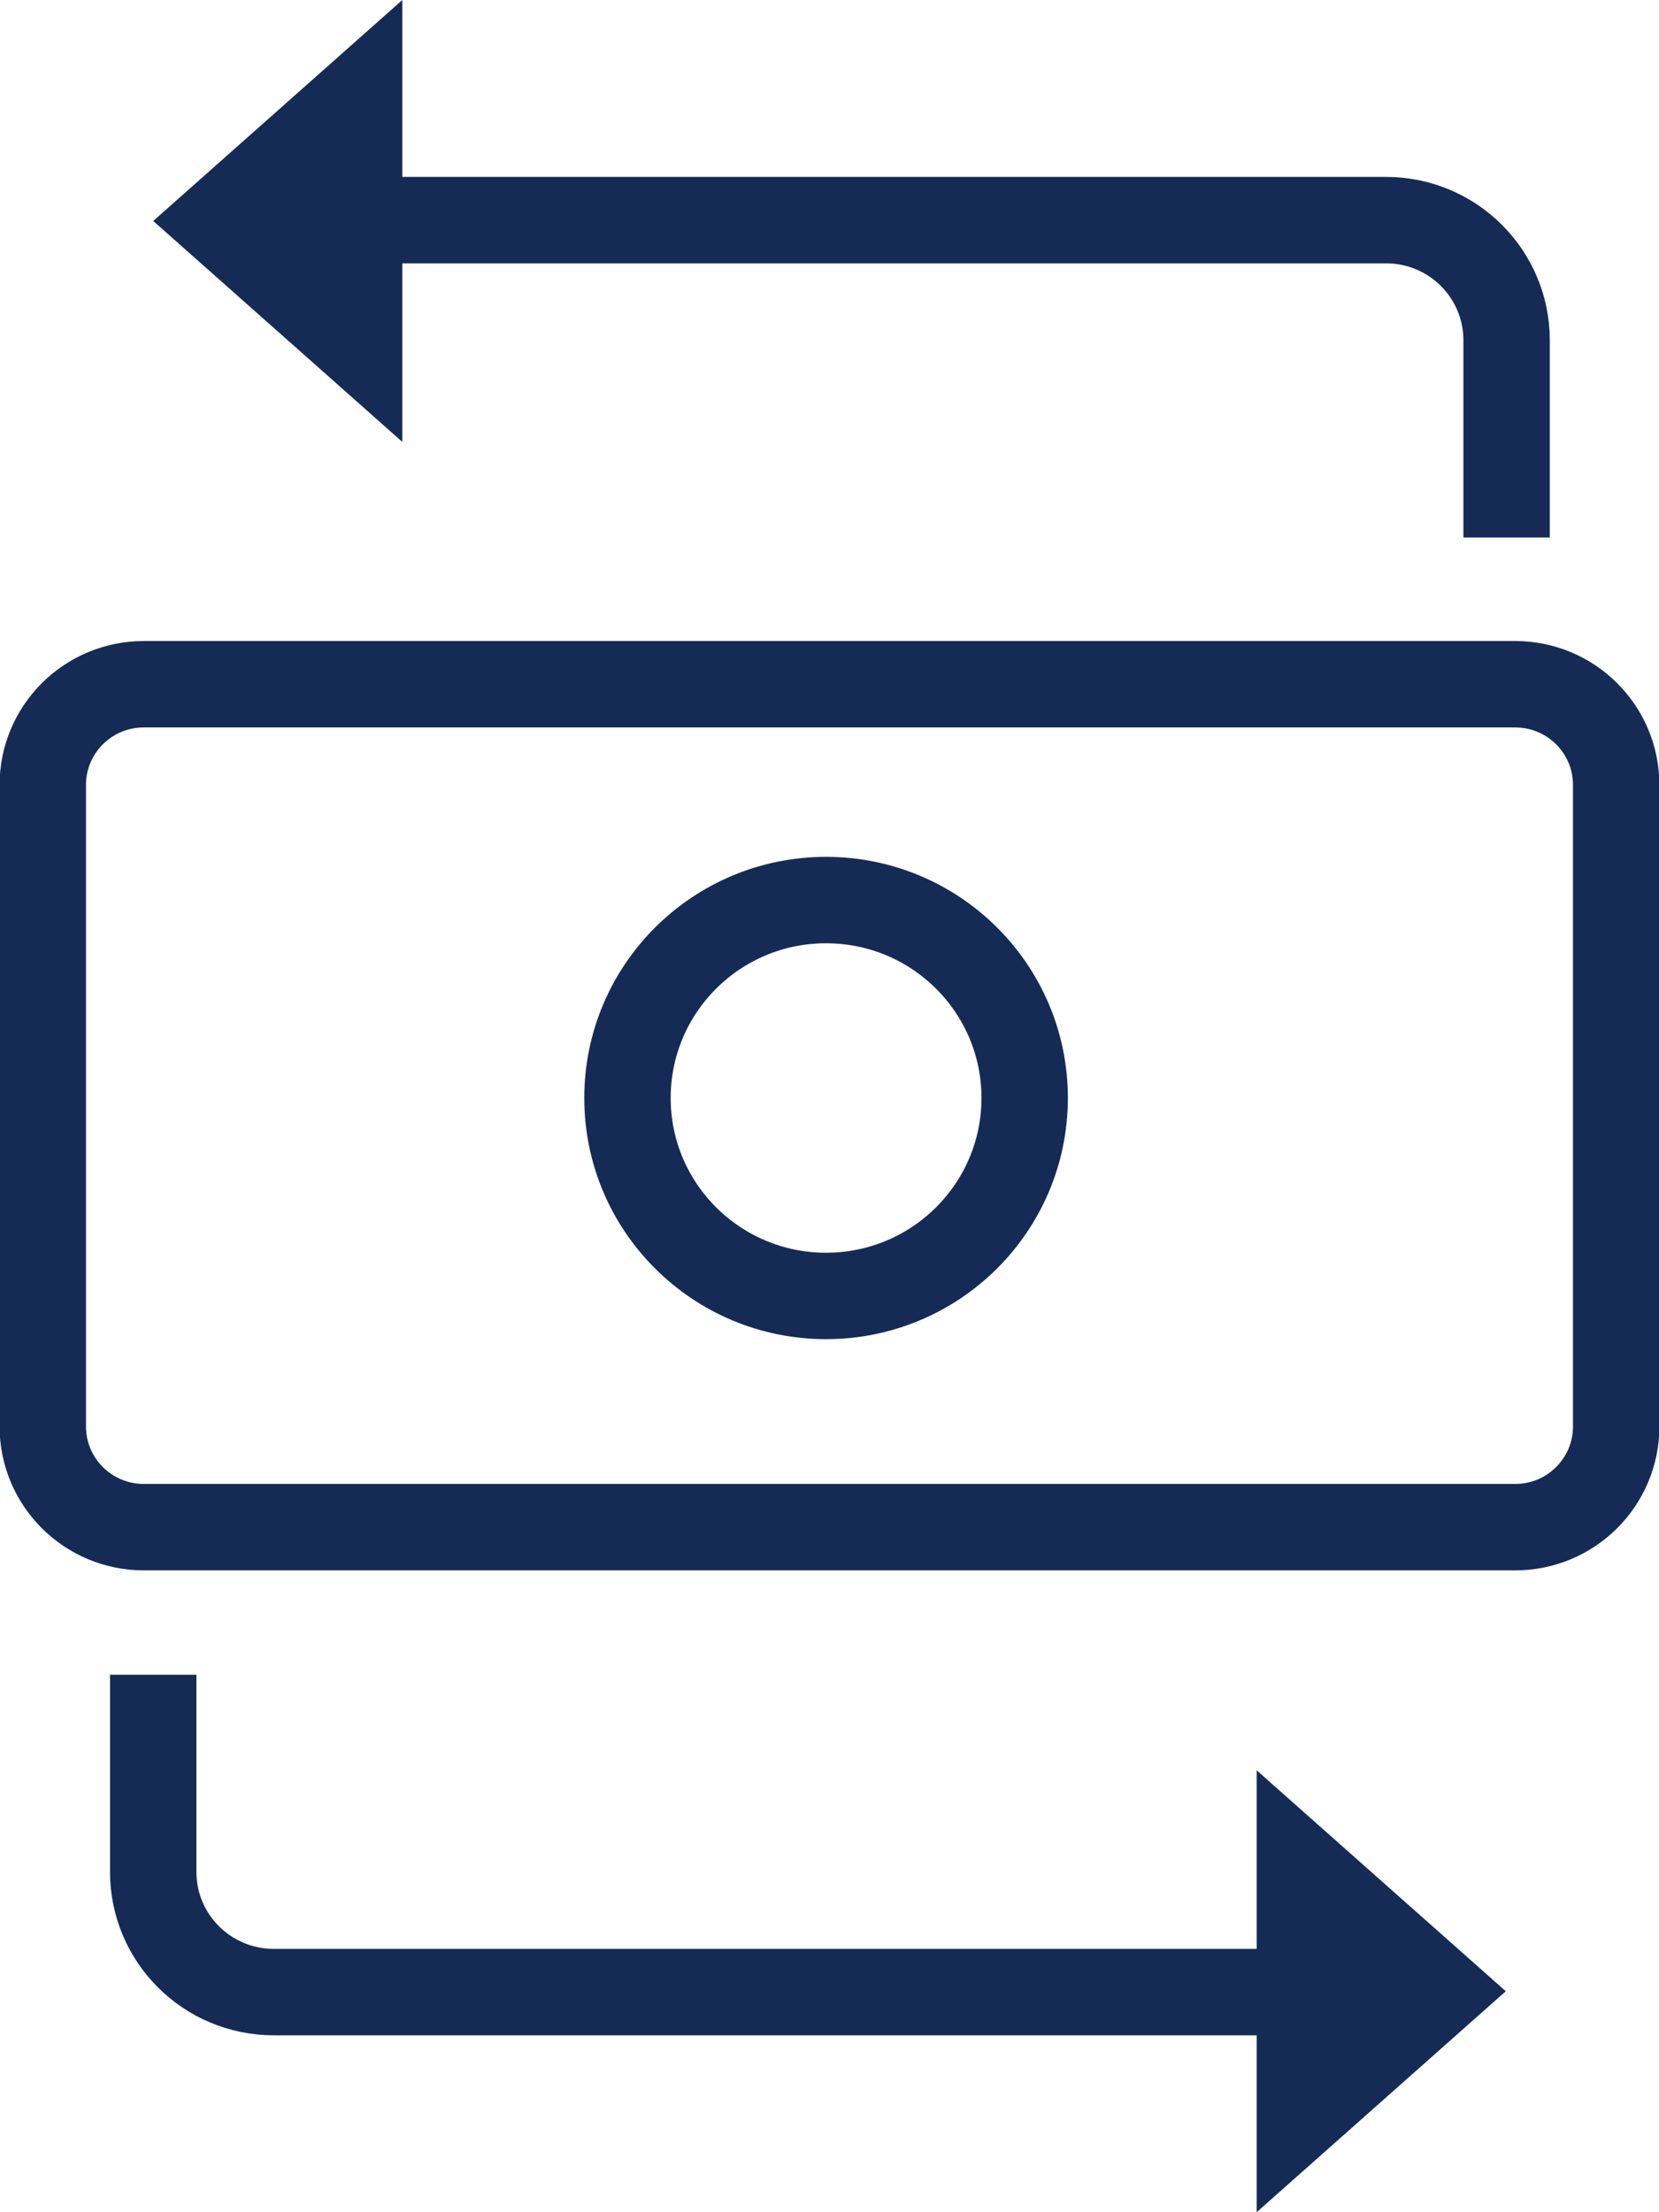 <svg fill="none" height="64" viewBox="0 0 48 64" width="48" xmlns="http://www.w3.org/2000/svg" xmlns:xlink="http://www.w3.org/1999/xlink"><clipPath id="clip0_478_4876"><path d="M0 0H48V64H0Z"/></clipPath><g clip-path="url(#clip0_478_4876)"><path d="M43.839 19.795H4.161C2.547 19.795 1.238 21.099 1.238 22.707V41.268C1.238 42.877 2.547 44.181 4.161 44.181H43.839C45.453 44.181 46.761 42.877 46.761 41.268V22.707C46.761 21.099 45.453 19.795 43.839 19.795Z" stroke="#152b56" stroke-miterlimit="10" stroke-width="2.5"/><path d="M23.901 37.492C27.074 37.492 29.647 34.928 29.647 31.765 29.647 28.603 27.074 26.039 23.901 26.039 20.727 26.039 18.155 28.603 18.155 31.765 18.155 34.928 20.727 37.492 23.901 37.492Z" stroke="#152b56" stroke-miterlimit="10" stroke-width="2.5"/><path d="M4.433 6.393 11.641 0V12.785L4.433 6.393Z" fill="#152b56"/><path d="M6.91 6.368H40.099C42.031 6.368 43.591 7.923 43.591 9.848V15.55" stroke="#152b56" stroke-miterlimit="10" stroke-width="2.5"/><path d="M43.567 57.607 36.359 64V51.215L43.567 57.607Z" fill="#152b56"/><path d="M41.09 57.632H7.926C5.994 57.632 4.433 56.077 4.433 54.152V48.45" stroke="#152b56" stroke-miterlimit="10" stroke-width="2.5"/></g></svg>